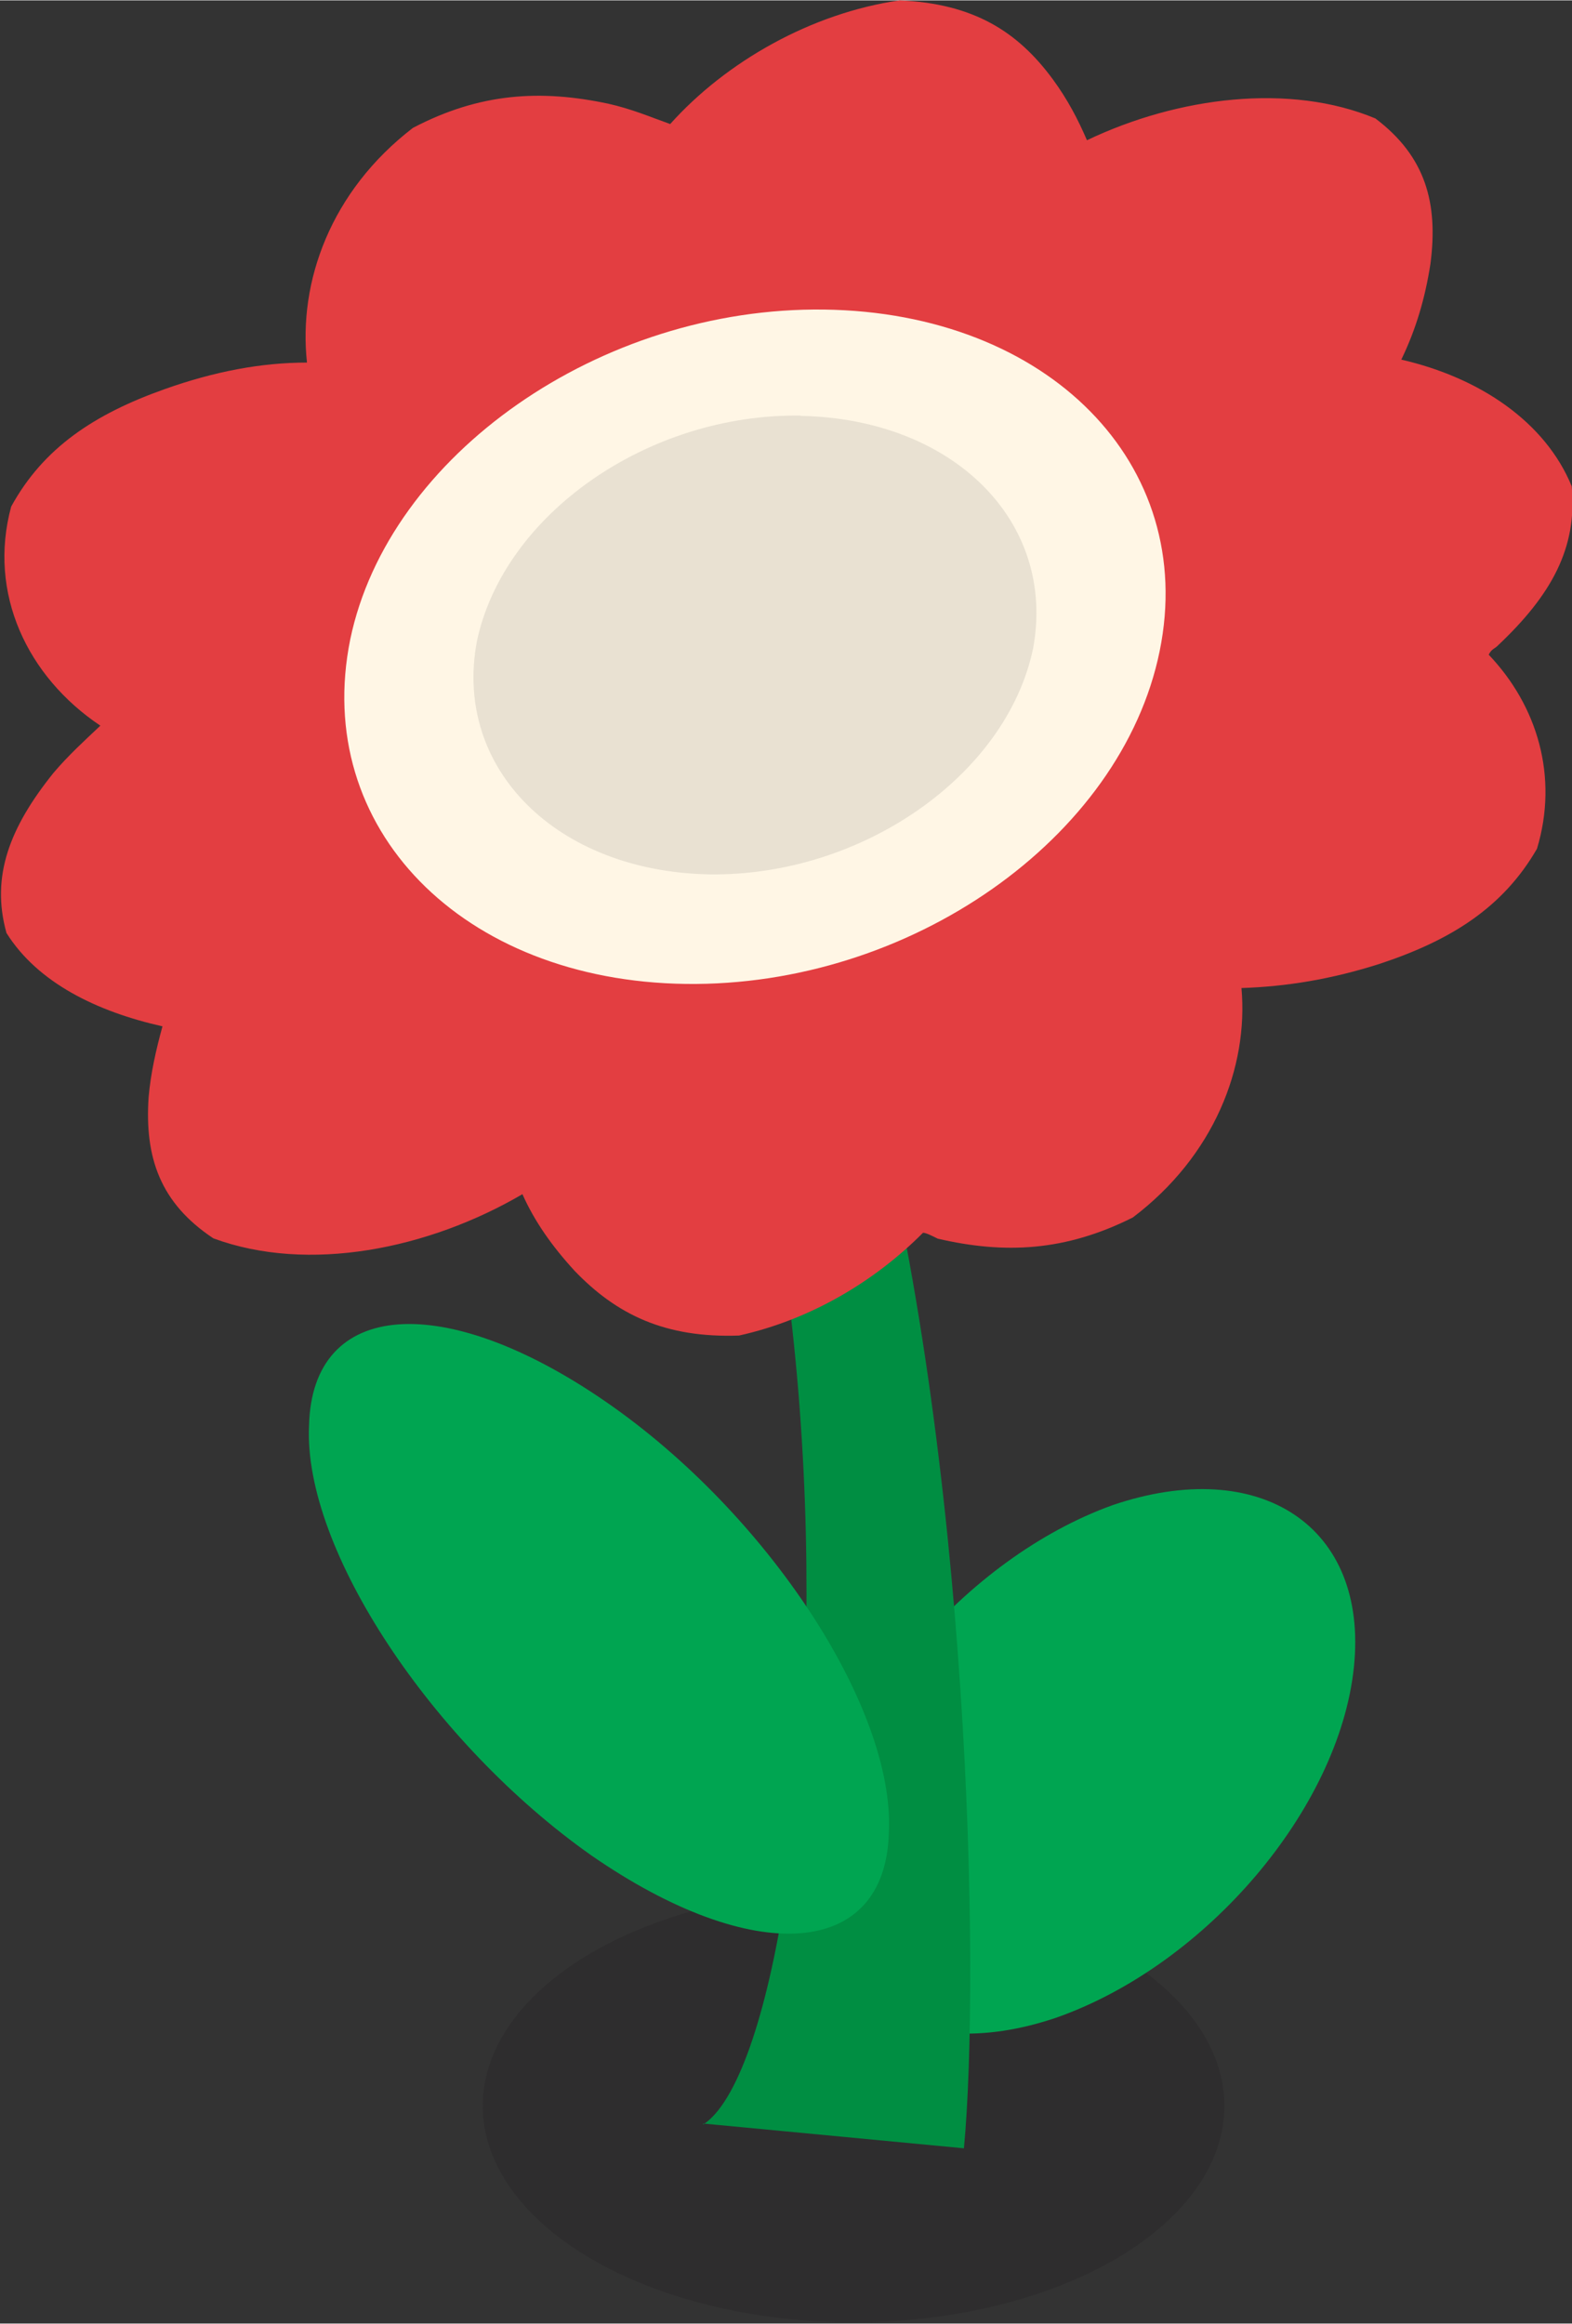 <?xml version="1.0" encoding="UTF-8" standalone="no"?>
<!DOCTYPE svg  PUBLIC '-//W3C//DTD SVG 1.1//EN'  'http://www.w3.org/Graphics/SVG/1.1/DTD/svg11.dtd'>
<svg xmlns="http://www.w3.org/2000/svg" xml:space="preserve" height="7.89px" viewBox="0 0 5.341 7.889" width="5.34px" version="1.1" y="0px" x="0px" xmlns:xlink="http://www.w3.org/1999/xlink" enable-background="new 0 0 5.341 7.889">
	<rect x="0" y="0" width="5.341" height="7.889" fill="#333333" stroke="none"/>
	<ellipse opacity=".25" rx="1.26" ry=".735" cy="7.15" cx="2.9" fill="#231F20"/>
	<g clip-rule="evenodd" fill-rule="evenodd">
		<path fill="#00A551" d="m4.6 5.66c0.05-0.48-0.32-0.72-0.82-0.55-0.5 0.18-0.95 0.71-1.01 1.19-0.05 0.48 0.32 0.72 0.82 0.55 0.51-0.18 0.96-0.71 1.01-1.19z"/>
		<path fill="#008E42" d="m2.39 7.21l0.885 0.084c0.056-0.59 0.021-2.35-0.327-3.65-0.25-0.928-0.677-1.66-1.38-1.75 1.53 1.18 1.28 5.03 0.82 5.32z"/>
		<path fill="#00A551" d="m3.02 6.22c-0.01 0.43-0.46 0.46-1.01 0.08-0.54-0.38-0.98-1.04-0.96-1.46 0.01-0.43 0.46-0.46 1.01-0.08s0.98 1.04 0.96 1.46z"/>
			<path fill="#E33E41" d="m5.09 2.19c0.18-0.17 0.27-0.33 0.25-0.54-0.09-0.219-0.313-0.369-0.579-0.43 0.05-0.103 0.081-0.209 0.099-0.325 0.027-0.206-0.016-0.365-0.187-0.494-0.29-0.121-0.67-0.074-0.98 0.074-0.03-0.07-0.066-0.139-0.116-0.207-0.12-0.163-0.27-0.257-0.52-0.268-0.3 0.043-0.59 0.208-0.78 0.42-0.07-0.025-0.13-0.051-0.21-0.069-0.23-0.049-0.437-0.037-0.664 0.082-0.28 0.215-0.39 0.523-0.36 0.797-0.155 0-0.314 0.03-0.483 0.09-0.24 0.085-0.413 0.2-0.522 0.399-0.08 0.295 0.055 0.578 0.303 0.744-0.054 0.051-0.108 0.1-0.159 0.16-0.148 0.184-0.214 0.351-0.16 0.544 0.106 0.169 0.307 0.267 0.53 0.317-0.022 0.08-0.04 0.16-0.047 0.24-0.014 0.205 0.039 0.36 0.22 0.48 0.323 0.119 0.73 0.037 1.05-0.15 0.041 0.092 0.1 0.176 0.177 0.26 0.143 0.149 0.308 0.229 0.559 0.22 0.244-0.054 0.462-0.185 0.625-0.349 0.01 0 0.03 0.01 0.05 0.02 0.228 0.053 0.434 0.043 0.663-0.072 0.276-0.209 0.393-0.51 0.369-0.779 0.153-0.005 0.307-0.03 0.472-0.083 0.241-0.08 0.417-0.191 0.532-0.39 0.074-0.245 0.001-0.486-0.164-0.659 0.01-0.02 0.02-0.02 0.03-0.03z"/>
			<path fill="#FFF6E5" d="m2.8 1.05c-0.76-0.01-1.48 0.494-1.61 1.12-0.13 0.64 0.38 1.16 1.14 1.17 0.761 0.01 1.48-0.494 1.61-1.13s-0.38-1.15-1.14-1.16z"/>
			<path fill="#E9E1D2" d="m2.72 1.41c-0.52-0.007-1.01 0.337-1.1 0.768-0.08 0.43 0.27 0.78 0.79 0.79 0.519 0.007 1.01-0.337 1.1-0.767 0.08-0.43-0.27-0.78-0.79-0.79z"/>
	</g>
</svg>
